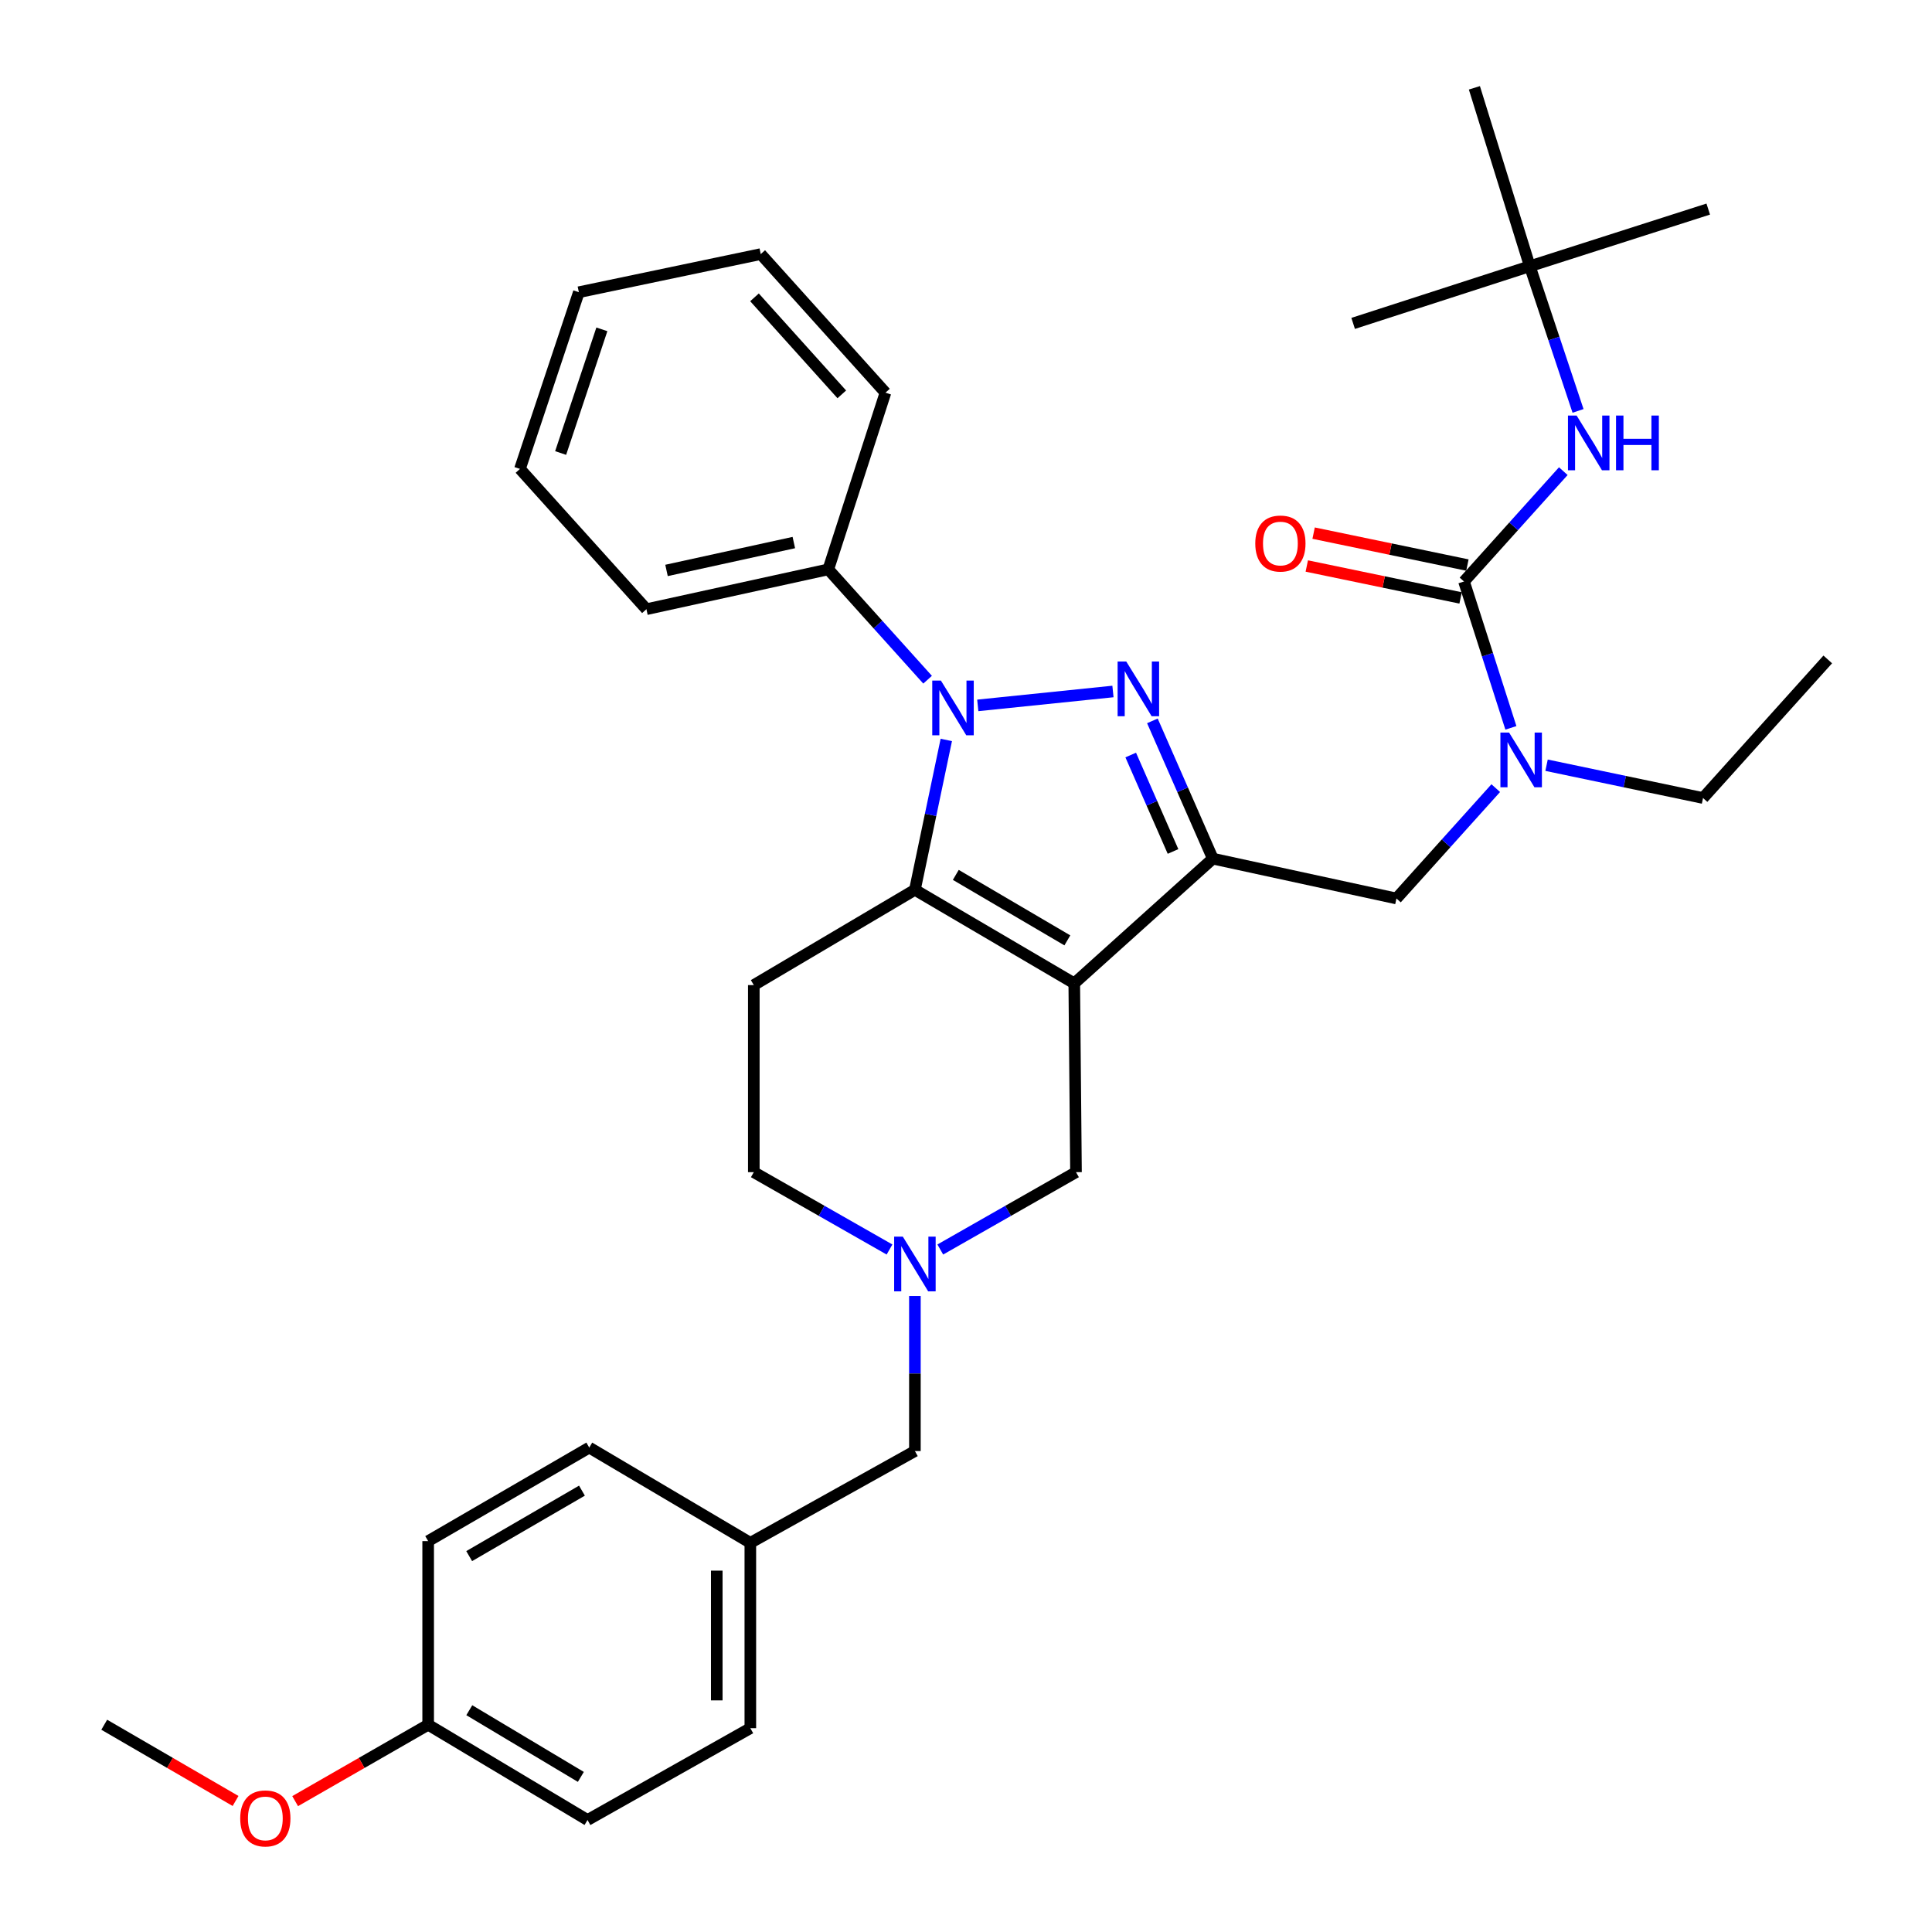 <?xml version='1.0' encoding='iso-8859-1'?>
<svg version='1.1' baseProfile='full'
              xmlns='http://www.w3.org/2000/svg'
                      xmlns:rdkit='http://www.rdkit.org/xml'
                      xmlns:xlink='http://www.w3.org/1999/xlink'
                  xml:space='preserve'
width='1000px' height='1000px' viewBox='0 0 1000 1000'>
<!-- END OF HEADER -->
<rect style='opacity:1.0;fill:#FFFFFF;stroke:none' width='1000' height='1000' x='0' y='0'> </rect>
<path class='bond-0' d='M 390.168,509.881 L 390.168,606.71' style='fill:none;fill-rule:evenodd;stroke:#000000;stroke-width:6px;stroke-linecap:butt;stroke-linejoin:miter;stroke-opacity:1' />
<path class='bond-1' d='M 390.168,509.881 L 473.551,460.564' style='fill:none;fill-rule:evenodd;stroke:#000000;stroke-width:6px;stroke-linecap:butt;stroke-linejoin:miter;stroke-opacity:1' />
<path class='bond-2' d='M 390.168,606.71 L 425.29,626.727' style='fill:none;fill-rule:evenodd;stroke:#000000;stroke-width:6px;stroke-linecap:butt;stroke-linejoin:miter;stroke-opacity:1' />
<path class='bond-2' d='M 425.29,626.727 L 460.411,646.744' style='fill:none;fill-rule:evenodd;stroke:#0000FF;stroke-width:6px;stroke-linecap:butt;stroke-linejoin:miter;stroke-opacity:1' />
<path class='bond-3' d='M 473.551,670.813 L 473.551,710.937' style='fill:none;fill-rule:evenodd;stroke:#0000FF;stroke-width:6px;stroke-linecap:butt;stroke-linejoin:miter;stroke-opacity:1' />
<path class='bond-3' d='M 473.551,710.937 L 473.551,751.062' style='fill:none;fill-rule:evenodd;stroke:#000000;stroke-width:6px;stroke-linecap:butt;stroke-linejoin:miter;stroke-opacity:1' />
<path class='bond-4' d='M 486.69,646.744 L 521.812,626.727' style='fill:none;fill-rule:evenodd;stroke:#0000FF;stroke-width:6px;stroke-linecap:butt;stroke-linejoin:miter;stroke-opacity:1' />
<path class='bond-4' d='M 521.812,626.727 L 556.934,606.71' style='fill:none;fill-rule:evenodd;stroke:#000000;stroke-width:6px;stroke-linecap:butt;stroke-linejoin:miter;stroke-opacity:1' />
<path class='bond-5' d='M 556.934,606.71 L 556.036,508.983' style='fill:none;fill-rule:evenodd;stroke:#000000;stroke-width:6px;stroke-linecap:butt;stroke-linejoin:miter;stroke-opacity:1' />
<path class='bond-6' d='M 473.551,460.564 L 556.036,508.983' style='fill:none;fill-rule:evenodd;stroke:#000000;stroke-width:6px;stroke-linecap:butt;stroke-linejoin:miter;stroke-opacity:1' />
<path class='bond-6' d='M 494.72,452.842 L 552.459,486.736' style='fill:none;fill-rule:evenodd;stroke:#000000;stroke-width:6px;stroke-linecap:butt;stroke-linejoin:miter;stroke-opacity:1' />
<path class='bond-7' d='M 473.551,460.564 L 481.676,421.778' style='fill:none;fill-rule:evenodd;stroke:#000000;stroke-width:6px;stroke-linecap:butt;stroke-linejoin:miter;stroke-opacity:1' />
<path class='bond-7' d='M 481.676,421.778 L 489.802,382.992' style='fill:none;fill-rule:evenodd;stroke:#0000FF;stroke-width:6px;stroke-linecap:butt;stroke-linejoin:miter;stroke-opacity:1' />
<path class='bond-8' d='M 556.036,508.983 L 627.758,444.433' style='fill:none;fill-rule:evenodd;stroke:#000000;stroke-width:6px;stroke-linecap:butt;stroke-linejoin:miter;stroke-opacity:1' />
<path class='bond-9' d='M 627.758,444.433 L 612.117,408.777' style='fill:none;fill-rule:evenodd;stroke:#000000;stroke-width:6px;stroke-linecap:butt;stroke-linejoin:miter;stroke-opacity:1' />
<path class='bond-9' d='M 612.117,408.777 L 596.477,373.121' style='fill:none;fill-rule:evenodd;stroke:#0000FF;stroke-width:6px;stroke-linecap:butt;stroke-linejoin:miter;stroke-opacity:1' />
<path class='bond-9' d='M 607.154,440.716 L 596.205,415.757' style='fill:none;fill-rule:evenodd;stroke:#000000;stroke-width:6px;stroke-linecap:butt;stroke-linejoin:miter;stroke-opacity:1' />
<path class='bond-9' d='M 596.205,415.757 L 585.257,390.797' style='fill:none;fill-rule:evenodd;stroke:#0000FF;stroke-width:6px;stroke-linecap:butt;stroke-linejoin:miter;stroke-opacity:1' />
<path class='bond-10' d='M 627.758,444.433 L 722.802,465.052' style='fill:none;fill-rule:evenodd;stroke:#000000;stroke-width:6px;stroke-linecap:butt;stroke-linejoin:miter;stroke-opacity:1' />
<path class='bond-11' d='M 576.062,357.914 L 506.093,365.109' style='fill:none;fill-rule:evenodd;stroke:#0000FF;stroke-width:6px;stroke-linecap:butt;stroke-linejoin:miter;stroke-opacity:1' />
<path class='bond-12' d='M 480.12,351.814 L 454.421,323.26' style='fill:none;fill-rule:evenodd;stroke:#0000FF;stroke-width:6px;stroke-linecap:butt;stroke-linejoin:miter;stroke-opacity:1' />
<path class='bond-12' d='M 454.421,323.26 L 428.722,294.705' style='fill:none;fill-rule:evenodd;stroke:#000000;stroke-width:6px;stroke-linecap:butt;stroke-linejoin:miter;stroke-opacity:1' />
<path class='bond-13' d='M 722.802,465.052 L 748.5,436.494' style='fill:none;fill-rule:evenodd;stroke:#000000;stroke-width:6px;stroke-linecap:butt;stroke-linejoin:miter;stroke-opacity:1' />
<path class='bond-13' d='M 748.5,436.494 L 774.199,407.937' style='fill:none;fill-rule:evenodd;stroke:#0000FF;stroke-width:6px;stroke-linecap:butt;stroke-linejoin:miter;stroke-opacity:1' />
<path class='bond-14' d='M 782.038,376.737 L 769.901,338.858' style='fill:none;fill-rule:evenodd;stroke:#0000FF;stroke-width:6px;stroke-linecap:butt;stroke-linejoin:miter;stroke-opacity:1' />
<path class='bond-14' d='M 769.901,338.858 L 757.765,300.98' style='fill:none;fill-rule:evenodd;stroke:#000000;stroke-width:6px;stroke-linecap:butt;stroke-linejoin:miter;stroke-opacity:1' />
<path class='bond-15' d='M 800.496,396.076 L 840.992,404.564' style='fill:none;fill-rule:evenodd;stroke:#0000FF;stroke-width:6px;stroke-linecap:butt;stroke-linejoin:miter;stroke-opacity:1' />
<path class='bond-15' d='M 840.992,404.564 L 881.488,413.051' style='fill:none;fill-rule:evenodd;stroke:#000000;stroke-width:6px;stroke-linecap:butt;stroke-linejoin:miter;stroke-opacity:1' />
<path class='bond-16' d='M 791.83,137.805 L 763.142,45.455' style='fill:none;fill-rule:evenodd;stroke:#000000;stroke-width:6px;stroke-linecap:butt;stroke-linejoin:miter;stroke-opacity:1' />
<path class='bond-17' d='M 791.83,137.805 L 700.387,167.392' style='fill:none;fill-rule:evenodd;stroke:#000000;stroke-width:6px;stroke-linecap:butt;stroke-linejoin:miter;stroke-opacity:1' />
<path class='bond-18' d='M 791.83,137.805 L 884.181,108.219' style='fill:none;fill-rule:evenodd;stroke:#000000;stroke-width:6px;stroke-linecap:butt;stroke-linejoin:miter;stroke-opacity:1' />
<path class='bond-19' d='M 791.83,137.805 L 804.311,175.242' style='fill:none;fill-rule:evenodd;stroke:#000000;stroke-width:6px;stroke-linecap:butt;stroke-linejoin:miter;stroke-opacity:1' />
<path class='bond-19' d='M 804.311,175.242 L 816.791,212.678' style='fill:none;fill-rule:evenodd;stroke:#0000FF;stroke-width:6px;stroke-linecap:butt;stroke-linejoin:miter;stroke-opacity:1' />
<path class='bond-20' d='M 757.765,300.98 L 783.463,272.422' style='fill:none;fill-rule:evenodd;stroke:#000000;stroke-width:6px;stroke-linecap:butt;stroke-linejoin:miter;stroke-opacity:1' />
<path class='bond-20' d='M 783.463,272.422 L 809.162,243.864' style='fill:none;fill-rule:evenodd;stroke:#0000FF;stroke-width:6px;stroke-linecap:butt;stroke-linejoin:miter;stroke-opacity:1' />
<path class='bond-21' d='M 759.531,292.473 L 719.727,284.21' style='fill:none;fill-rule:evenodd;stroke:#000000;stroke-width:6px;stroke-linecap:butt;stroke-linejoin:miter;stroke-opacity:1' />
<path class='bond-21' d='M 719.727,284.21 L 679.923,275.946' style='fill:none;fill-rule:evenodd;stroke:#FF0000;stroke-width:6px;stroke-linecap:butt;stroke-linejoin:miter;stroke-opacity:1' />
<path class='bond-21' d='M 755.999,309.486 L 716.195,301.222' style='fill:none;fill-rule:evenodd;stroke:#000000;stroke-width:6px;stroke-linecap:butt;stroke-linejoin:miter;stroke-opacity:1' />
<path class='bond-21' d='M 716.195,301.222 L 676.391,292.958' style='fill:none;fill-rule:evenodd;stroke:#FF0000;stroke-width:6px;stroke-linecap:butt;stroke-linejoin:miter;stroke-opacity:1' />
<path class='bond-22' d='M 881.488,413.051 L 946.047,341.32' style='fill:none;fill-rule:evenodd;stroke:#000000;stroke-width:6px;stroke-linecap:butt;stroke-linejoin:miter;stroke-opacity:1' />
<path class='bond-23' d='M 221.616,892.72 L 304.101,942.028' style='fill:none;fill-rule:evenodd;stroke:#000000;stroke-width:6px;stroke-linecap:butt;stroke-linejoin:miter;stroke-opacity:1' />
<path class='bond-23' d='M 242.904,885.202 L 300.644,919.718' style='fill:none;fill-rule:evenodd;stroke:#000000;stroke-width:6px;stroke-linecap:butt;stroke-linejoin:miter;stroke-opacity:1' />
<path class='bond-24' d='M 221.616,892.72 L 221.616,797.676' style='fill:none;fill-rule:evenodd;stroke:#000000;stroke-width:6px;stroke-linecap:butt;stroke-linejoin:miter;stroke-opacity:1' />
<path class='bond-25' d='M 221.616,892.72 L 187.191,912.494' style='fill:none;fill-rule:evenodd;stroke:#000000;stroke-width:6px;stroke-linecap:butt;stroke-linejoin:miter;stroke-opacity:1' />
<path class='bond-25' d='M 187.191,912.494 L 152.766,932.267' style='fill:none;fill-rule:evenodd;stroke:#FF0000;stroke-width:6px;stroke-linecap:butt;stroke-linejoin:miter;stroke-opacity:1' />
<path class='bond-26' d='M 473.551,751.062 L 388.372,798.574' style='fill:none;fill-rule:evenodd;stroke:#000000;stroke-width:6px;stroke-linecap:butt;stroke-linejoin:miter;stroke-opacity:1' />
<path class='bond-27' d='M 304.101,942.028 L 388.372,894.506' style='fill:none;fill-rule:evenodd;stroke:#000000;stroke-width:6px;stroke-linecap:butt;stroke-linejoin:miter;stroke-opacity:1' />
<path class='bond-28' d='M 458.309,203.253 L 393.759,131.521' style='fill:none;fill-rule:evenodd;stroke:#000000;stroke-width:6px;stroke-linecap:butt;stroke-linejoin:miter;stroke-opacity:1' />
<path class='bond-28' d='M 435.71,204.116 L 390.525,153.903' style='fill:none;fill-rule:evenodd;stroke:#000000;stroke-width:6px;stroke-linecap:butt;stroke-linejoin:miter;stroke-opacity:1' />
<path class='bond-29' d='M 458.309,203.253 L 428.722,294.705' style='fill:none;fill-rule:evenodd;stroke:#000000;stroke-width:6px;stroke-linecap:butt;stroke-linejoin:miter;stroke-opacity:1' />
<path class='bond-30' d='M 393.759,131.521 L 299.613,151.252' style='fill:none;fill-rule:evenodd;stroke:#000000;stroke-width:6px;stroke-linecap:butt;stroke-linejoin:miter;stroke-opacity:1' />
<path class='bond-31' d='M 299.613,151.252 L 269.129,242.704' style='fill:none;fill-rule:evenodd;stroke:#000000;stroke-width:6px;stroke-linecap:butt;stroke-linejoin:miter;stroke-opacity:1' />
<path class='bond-31' d='M 311.524,170.464 L 290.185,234.481' style='fill:none;fill-rule:evenodd;stroke:#000000;stroke-width:6px;stroke-linecap:butt;stroke-linejoin:miter;stroke-opacity:1' />
<path class='bond-32' d='M 269.129,242.704 L 334.586,315.324' style='fill:none;fill-rule:evenodd;stroke:#000000;stroke-width:6px;stroke-linecap:butt;stroke-linejoin:miter;stroke-opacity:1' />
<path class='bond-33' d='M 334.586,315.324 L 428.722,294.705' style='fill:none;fill-rule:evenodd;stroke:#000000;stroke-width:6px;stroke-linecap:butt;stroke-linejoin:miter;stroke-opacity:1' />
<path class='bond-33' d='M 344.989,295.258 L 410.884,280.825' style='fill:none;fill-rule:evenodd;stroke:#000000;stroke-width:6px;stroke-linecap:butt;stroke-linejoin:miter;stroke-opacity:1' />
<path class='bond-34' d='M 388.372,894.506 L 388.372,798.574' style='fill:none;fill-rule:evenodd;stroke:#000000;stroke-width:6px;stroke-linecap:butt;stroke-linejoin:miter;stroke-opacity:1' />
<path class='bond-34' d='M 370.997,880.116 L 370.997,812.964' style='fill:none;fill-rule:evenodd;stroke:#000000;stroke-width:6px;stroke-linecap:butt;stroke-linejoin:miter;stroke-opacity:1' />
<path class='bond-35' d='M 388.372,798.574 L 304.999,749.266' style='fill:none;fill-rule:evenodd;stroke:#000000;stroke-width:6px;stroke-linecap:butt;stroke-linejoin:miter;stroke-opacity:1' />
<path class='bond-36' d='M 304.999,749.266 L 221.616,797.676' style='fill:none;fill-rule:evenodd;stroke:#000000;stroke-width:6px;stroke-linecap:butt;stroke-linejoin:miter;stroke-opacity:1' />
<path class='bond-36' d='M 301.216,771.554 L 242.848,805.441' style='fill:none;fill-rule:evenodd;stroke:#000000;stroke-width:6px;stroke-linecap:butt;stroke-linejoin:miter;stroke-opacity:1' />
<path class='bond-37' d='M 121.925,932.183 L 87.939,912.452' style='fill:none;fill-rule:evenodd;stroke:#FF0000;stroke-width:6px;stroke-linecap:butt;stroke-linejoin:miter;stroke-opacity:1' />
<path class='bond-37' d='M 87.939,912.452 L 53.953,892.72' style='fill:none;fill-rule:evenodd;stroke:#000000;stroke-width:6px;stroke-linecap:butt;stroke-linejoin:miter;stroke-opacity:1' />
<path  class='atom-2' d='M 467.291 640.072
L 476.571 655.072
Q 477.491 656.552, 478.971 659.232
Q 480.451 661.912, 480.531 662.072
L 480.531 640.072
L 484.291 640.072
L 484.291 668.392
L 480.411 668.392
L 470.451 651.992
Q 469.291 650.072, 468.051 647.872
Q 466.851 645.672, 466.491 644.992
L 466.491 668.392
L 462.811 668.392
L 462.811 640.072
L 467.291 640.072
' fill='#0000FF'/>
<path  class='atom-7' d='M 582.953 342.402
L 592.233 357.402
Q 593.153 358.882, 594.633 361.562
Q 596.113 364.242, 596.193 364.402
L 596.193 342.402
L 599.953 342.402
L 599.953 370.722
L 596.073 370.722
L 586.113 354.322
Q 584.953 352.402, 583.713 350.202
Q 582.513 348.002, 582.153 347.322
L 582.153 370.722
L 578.473 370.722
L 578.473 342.402
L 582.953 342.402
' fill='#0000FF'/>
<path  class='atom-8' d='M 487.012 352.267
L 496.292 367.267
Q 497.212 368.747, 498.692 371.427
Q 500.172 374.107, 500.252 374.267
L 500.252 352.267
L 504.012 352.267
L 504.012 380.587
L 500.132 380.587
L 490.172 364.187
Q 489.012 362.267, 487.772 360.067
Q 486.572 357.867, 486.212 357.187
L 486.212 380.587
L 482.532 380.587
L 482.532 352.267
L 487.012 352.267
' fill='#0000FF'/>
<path  class='atom-10' d='M 781.091 379.161
L 790.371 394.161
Q 791.291 395.641, 792.771 398.321
Q 794.251 401.001, 794.331 401.161
L 794.331 379.161
L 798.091 379.161
L 798.091 407.481
L 794.211 407.481
L 784.251 391.081
Q 783.091 389.161, 781.851 386.961
Q 780.651 384.761, 780.291 384.081
L 780.291 407.481
L 776.611 407.481
L 776.611 379.161
L 781.091 379.161
' fill='#0000FF'/>
<path  class='atom-13' d='M 816.055 215.088
L 825.335 230.088
Q 826.255 231.568, 827.735 234.248
Q 829.215 236.928, 829.295 237.088
L 829.295 215.088
L 833.055 215.088
L 833.055 243.408
L 829.175 243.408
L 819.215 227.008
Q 818.055 225.088, 816.815 222.888
Q 815.615 220.688, 815.255 220.008
L 815.255 243.408
L 811.575 243.408
L 811.575 215.088
L 816.055 215.088
' fill='#0000FF'/>
<path  class='atom-13' d='M 836.455 215.088
L 840.295 215.088
L 840.295 227.128
L 854.775 227.128
L 854.775 215.088
L 858.615 215.088
L 858.615 243.408
L 854.775 243.408
L 854.775 230.328
L 840.295 230.328
L 840.295 243.408
L 836.455 243.408
L 836.455 215.088
' fill='#0000FF'/>
<path  class='atom-14' d='M 649.731 281.329
Q 649.731 274.529, 653.091 270.729
Q 656.451 266.929, 662.731 266.929
Q 669.011 266.929, 672.371 270.729
Q 675.731 274.529, 675.731 281.329
Q 675.731 288.209, 672.331 292.129
Q 668.931 296.009, 662.731 296.009
Q 656.491 296.009, 653.091 292.129
Q 649.731 288.249, 649.731 281.329
M 662.731 292.809
Q 667.051 292.809, 669.371 289.929
Q 671.731 287.009, 671.731 281.329
Q 671.731 275.769, 669.371 272.969
Q 667.051 270.129, 662.731 270.129
Q 658.411 270.129, 656.051 272.929
Q 653.731 275.729, 653.731 281.329
Q 653.731 287.049, 656.051 289.929
Q 658.411 292.809, 662.731 292.809
' fill='#FF0000'/>
<path  class='atom-33' d='M 124.336 941.21
Q 124.336 934.41, 127.696 930.61
Q 131.056 926.81, 137.336 926.81
Q 143.616 926.81, 146.976 930.61
Q 150.336 934.41, 150.336 941.21
Q 150.336 948.09, 146.936 952.01
Q 143.536 955.89, 137.336 955.89
Q 131.096 955.89, 127.696 952.01
Q 124.336 948.13, 124.336 941.21
M 137.336 952.69
Q 141.656 952.69, 143.976 949.81
Q 146.336 946.89, 146.336 941.21
Q 146.336 935.65, 143.976 932.85
Q 141.656 930.01, 137.336 930.01
Q 133.016 930.01, 130.656 932.81
Q 128.336 935.61, 128.336 941.21
Q 128.336 946.93, 130.656 949.81
Q 133.016 952.69, 137.336 952.69
' fill='#FF0000'/>
</svg>
